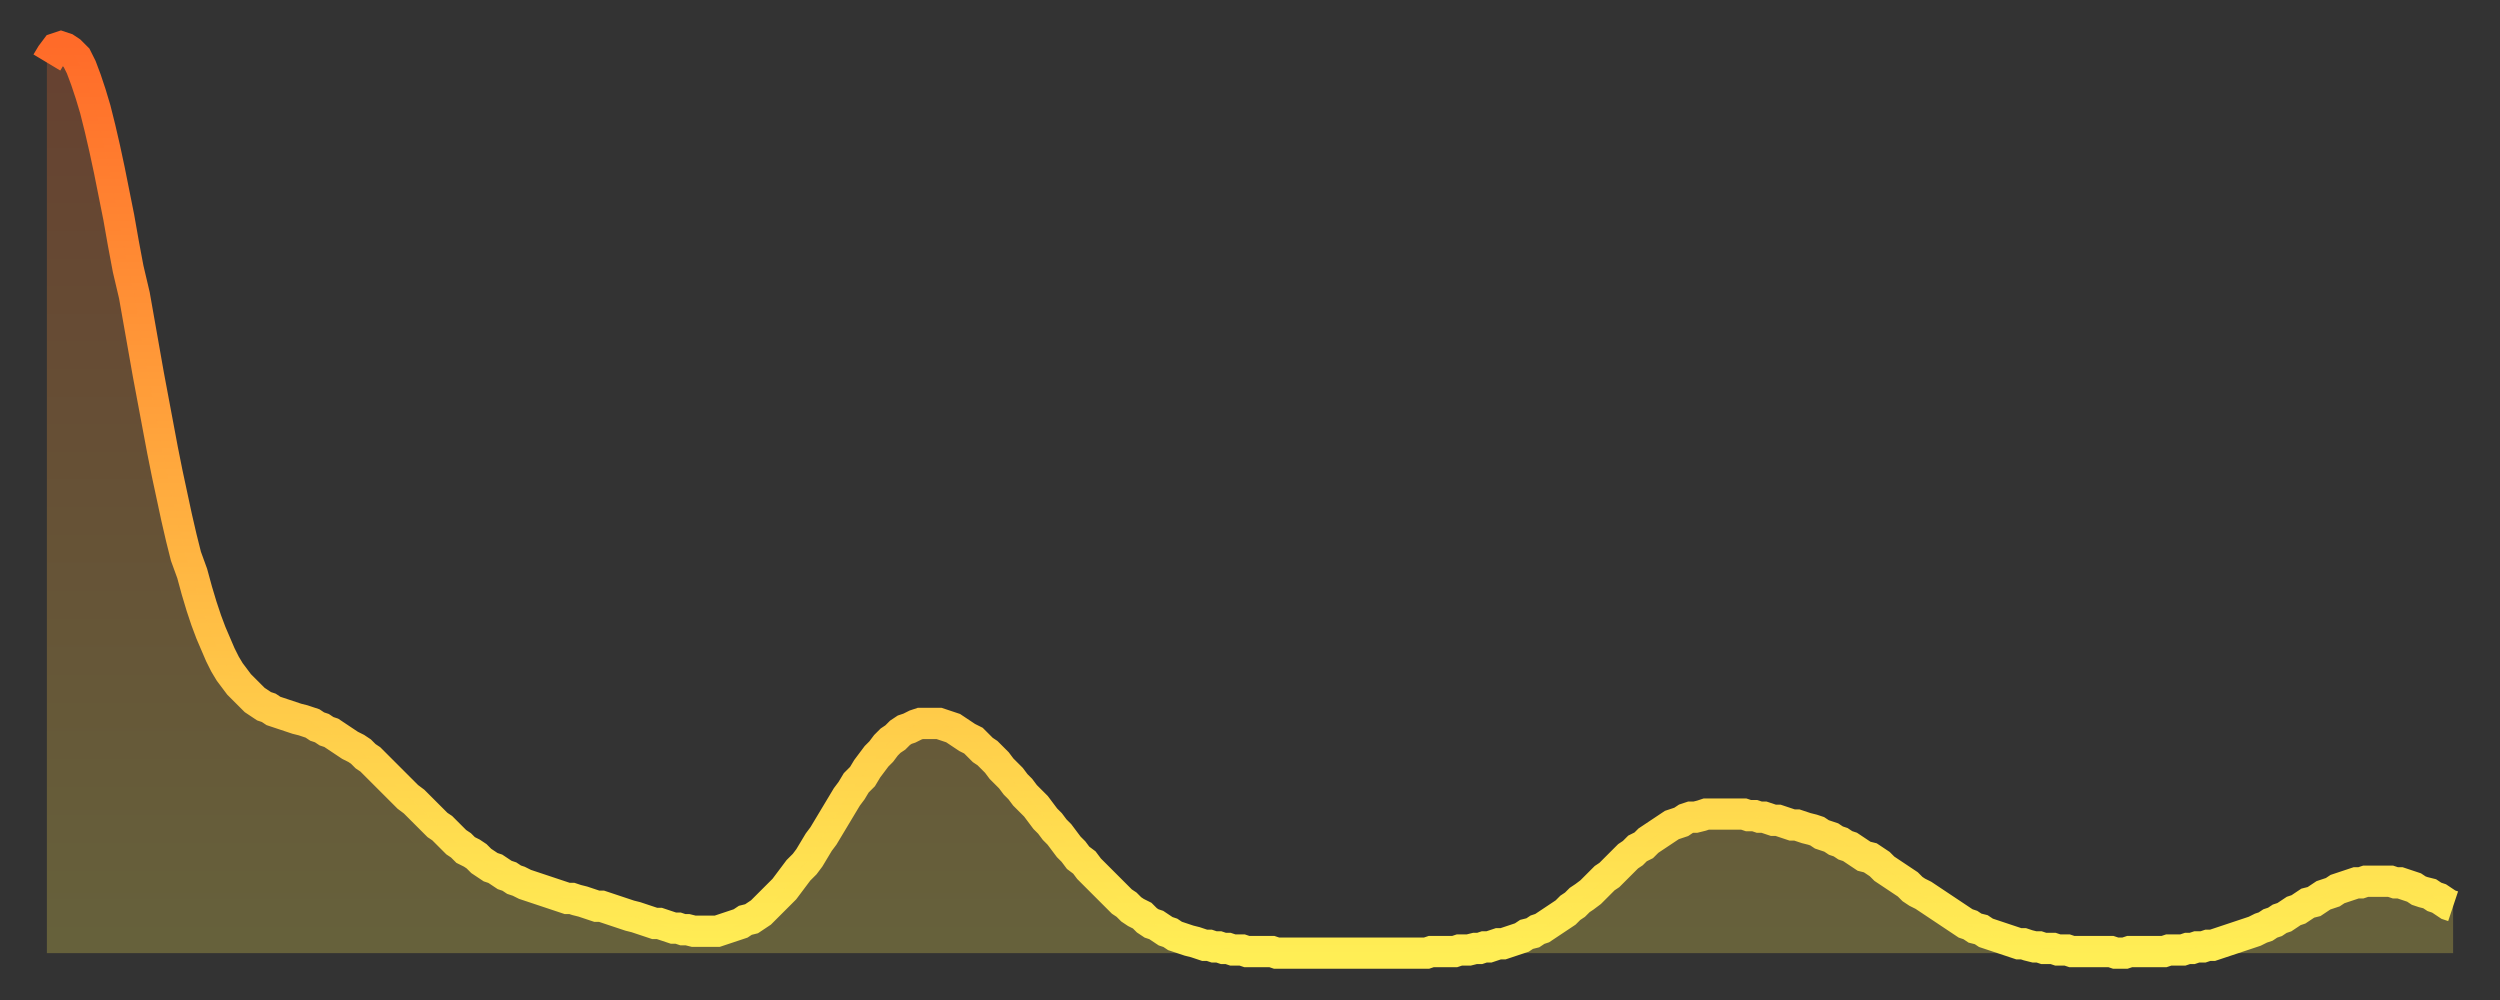 <?xml version="1.0" encoding="utf-8" ?>
<svg baseProfile="full" height="64" version="1.1" width="160" xmlns="http://www.w3.org/2000/svg" xmlns:ev="http://www.w3.org/2001/xml-events" xmlns:xlink="http://www.w3.org/1999/xlink"><rect width="100%" height="100%" fill="#333333" stroke="none"/><defs><linearGradient id="id18872" x1="0" x2="0" y1="0" y2="1"><stop offset="0%" stop-color="#ff6b29" /><stop offset="50%" stop-color="#ffad3f" /><stop offset="100%" stop-color="#ffee55" /></linearGradient></defs><g transform="translate(3,3)"><g><path d="M 0.0 1.0 0.3 0.5 0.6 0.1 0.9 0.0 1.2 0.1 1.5 0.3 1.9 0.7 2.2 1.3 2.5 2.1 2.8 3.0 3.1 4.0 3.4 5.2 3.7 6.5 4.0 7.9 4.3 9.4 4.6 10.9 4.9 12.6 5.2 14.2 5.6 15.9 5.9 17.6 6.2 19.3 6.5 21.0 6.8 22.6 7.1 24.2 7.4 25.8 7.7 27.3 8.0 28.7 8.3 30.1 8.6 31.4 8.9 32.6 9.3 33.7 9.6 34.8 9.9 35.8 10.2 36.7 10.5 37.5 10.8 38.2 11.1 38.9 11.4 39.5 11.7 40.0 12.0 40.4 12.3 40.8 12.7 41.2 13.0 41.5 13.3 41.8 13.6 42.0 13.9 42.2 14.2 42.3 14.5 42.5 14.8 42.6 15.1 42.7 15.4 42.8 15.7 42.9 16.0 43.0 16.4 43.1 16.7 43.2 17.0 43.3 17.3 43.5 17.6 43.6 17.9 43.8 18.2 43.9 18.5 44.1 18.8 44.3 19.1 44.5 19.4 44.7 19.8 44.9 20.1 45.1 20.4 45.4 20.7 45.6 21.0 45.9 21.3 46.2 21.6 46.5 21.9 46.8 22.2 47.1 22.5 47.4 22.8 47.7 23.1 48.0 23.5 48.3 23.8 48.6 24.1 48.9 24.4 49.2 24.7 49.5 25.0 49.8 25.3 50.0 25.6 50.3 25.9 50.6 26.2 50.9 26.5 51.1 26.8 51.4 27.2 51.6 27.5 51.8 27.8 52.1 28.1 52.3 28.4 52.5 28.7 52.6 29.0 52.8 29.3 53.0 29.6 53.1 29.9 53.3 30.2 53.4 30.6 53.6 30.9 53.7 31.2 53.8 31.5 53.9 31.8 54.0 32.1 54.1 32.4 54.2 32.7 54.3 33.0 54.4 33.3 54.5 33.6 54.5 33.9 54.6 34.3 54.7 34.6 54.8 34.9 54.9 35.2 55.0 35.5 55.0 35.8 55.1 36.1 55.2 36.4 55.3 36.7 55.4 37.0 55.5 37.3 55.6 37.7 55.7 38.0 55.8 38.3 55.9 38.6 56.0 38.9 56.1 39.2 56.1 39.5 56.2 39.8 56.3 40.1 56.4 40.4 56.4 40.7 56.5 41.0 56.5 41.4 56.6 41.7 56.6 42.0 56.6 42.3 56.6 42.6 56.6 42.9 56.6 43.2 56.5 43.5 56.4 43.8 56.3 44.1 56.2 44.4 56.1 44.7 55.9 45.1 55.8 45.4 55.6 45.7 55.4 46.0 55.1 46.3 54.8 46.6 54.5 46.9 54.2 47.2 53.9 47.5 53.5 47.8 53.1 48.1 52.7 48.5 52.3 48.8 51.9 49.1 51.4 49.4 50.9 49.7 50.5 50.0 50.0 50.3 49.5 50.6 49.0 50.9 48.5 51.2 48.0 51.5 47.6 51.8 47.1 52.2 46.7 52.5 46.2 52.8 45.8 53.1 45.4 53.4 45.1 53.7 44.7 54.0 44.4 54.3 44.2 54.6 43.9 54.9 43.7 55.2 43.6 55.6 43.4 55.9 43.3 56.2 43.3 56.5 43.3 56.8 43.3 57.1 43.3 57.4 43.4 57.7 43.5 58.0 43.6 58.3 43.8 58.6 44.0 58.9 44.2 59.3 44.4 59.6 44.7 59.9 45.0 60.2 45.2 60.5 45.5 60.8 45.8 61.1 46.2 61.4 46.5 61.7 46.8 62.0 47.2 62.3 47.5 62.6 47.9 63.0 48.3 63.3 48.6 63.6 49.0 63.9 49.4 64.2 49.7 64.5 50.1 64.8 50.4 65.1 50.8 65.4 51.2 65.7 51.5 66.0 51.9 66.4 52.2 66.7 52.6 67.0 52.9 67.3 53.2 67.6 53.5 67.9 53.8 68.2 54.1 68.5 54.4 68.8 54.7 69.1 54.9 69.4 55.2 69.7 55.4 70.1 55.6 70.4 55.9 70.7 56.1 71.0 56.2 71.3 56.4 71.6 56.6 71.9 56.7 72.2 56.9 72.5 57.0 72.8 57.1 73.1 57.2 73.5 57.3 73.8 57.4 74.1 57.5 74.4 57.5 74.7 57.6 75.0 57.6 75.3 57.7 75.6 57.7 75.9 57.8 76.2 57.8 76.5 57.8 76.8 57.9 77.2 57.9 77.5 57.9 77.8 57.9 78.1 57.9 78.4 57.9 78.7 58.0 79.0 58.0 79.3 58.0 79.6 58.0 79.9 58.0 80.2 58.0 80.5 58.0 80.9 58.0 81.2 58.0 81.5 58.0 81.8 58.0 82.1 58.0 82.4 58.0 82.7 58.0 83.0 58.0 83.3 58.0 83.6 58.0 83.9 58.0 84.3 58.0 84.6 58.0 84.9 58.0 85.2 58.0 85.5 58.0 85.8 58.0 86.1 58.0 86.4 58.0 86.7 58.0 87.0 58.0 87.3 58.0 87.6 58.0 88.0 58.0 88.3 58.0 88.6 57.9 88.9 57.9 89.2 57.9 89.5 57.9 89.8 57.9 90.1 57.9 90.4 57.8 90.7 57.8 91.0 57.8 91.4 57.7 91.7 57.7 92.0 57.6 92.3 57.6 92.6 57.5 92.9 57.4 93.2 57.4 93.5 57.3 93.8 57.2 94.1 57.1 94.4 57.0 94.7 56.8 95.1 56.7 95.4 56.5 95.7 56.4 96.0 56.2 96.3 56.0 96.6 55.8 96.9 55.6 97.2 55.4 97.5 55.1 97.8 54.9 98.1 54.6 98.4 54.4 98.8 54.1 99.1 53.8 99.4 53.5 99.7 53.2 100.0 53.0 100.3 52.7 100.6 52.4 100.9 52.1 101.2 51.8 101.5 51.6 101.8 51.3 102.2 51.1 102.5 50.8 102.8 50.6 103.1 50.4 103.4 50.2 103.7 50.0 104.0 49.8 104.3 49.7 104.6 49.6 104.9 49.4 105.2 49.3 105.5 49.3 105.9 49.2 106.2 49.1 106.5 49.1 106.8 49.1 107.1 49.1 107.4 49.1 107.7 49.1 108.0 49.1 108.3 49.1 108.6 49.1 108.9 49.2 109.3 49.2 109.6 49.3 109.9 49.3 110.2 49.4 110.5 49.5 110.8 49.5 111.1 49.6 111.4 49.7 111.7 49.8 112.0 49.8 112.3 49.9 112.6 50.0 113.0 50.1 113.3 50.2 113.6 50.4 113.9 50.5 114.2 50.6 114.5 50.8 114.8 50.9 115.1 51.1 115.4 51.2 115.7 51.4 116.0 51.6 116.3 51.8 116.7 51.9 117.0 52.1 117.3 52.3 117.6 52.6 117.9 52.8 118.2 53.0 118.5 53.2 118.8 53.4 119.1 53.6 119.4 53.9 119.7 54.1 120.1 54.3 120.4 54.5 120.7 54.7 121.0 54.9 121.3 55.1 121.6 55.3 121.9 55.5 122.2 55.7 122.5 55.9 122.8 56.1 123.1 56.2 123.4 56.4 123.8 56.5 124.1 56.7 124.4 56.8 124.7 56.9 125.0 57.0 125.3 57.1 125.6 57.2 125.9 57.3 126.2 57.4 126.5 57.4 126.8 57.5 127.2 57.6 127.5 57.6 127.8 57.7 128.1 57.7 128.4 57.7 128.7 57.8 129.0 57.8 129.3 57.8 129.6 57.9 129.9 57.9 130.2 57.9 130.5 57.9 130.9 57.9 131.2 57.9 131.5 57.9 131.8 57.9 132.1 57.9 132.4 58.0 132.7 58.0 133.0 58.0 133.3 57.9 133.6 57.9 133.9 57.9 134.2 57.9 134.6 57.9 134.9 57.9 135.2 57.9 135.5 57.9 135.8 57.8 136.1 57.8 136.4 57.8 136.7 57.8 137.0 57.7 137.3 57.7 137.6 57.6 138.0 57.6 138.3 57.5 138.6 57.5 138.9 57.4 139.2 57.3 139.5 57.2 139.8 57.1 140.1 57.0 140.4 56.9 140.7 56.8 141.0 56.7 141.3 56.6 141.7 56.4 142.0 56.3 142.3 56.1 142.6 56.0 142.9 55.8 143.2 55.7 143.5 55.5 143.8 55.3 144.1 55.2 144.4 55.0 144.7 54.8 145.1 54.7 145.4 54.5 145.7 54.3 146.0 54.2 146.3 54.1 146.6 53.9 146.9 53.8 147.2 53.7 147.5 53.6 147.8 53.5 148.1 53.5 148.4 53.4 148.8 53.4 149.1 53.4 149.4 53.4 149.7 53.4 150.0 53.4 150.3 53.5 150.6 53.5 150.9 53.6 151.2 53.7 151.5 53.8 151.8 54.0 152.1 54.1 152.5 54.2 152.8 54.4 153.1 54.5 153.4 54.7 153.7 54.9 154.0 55.0" fill="none" id="graph-curve" opacity="1" stroke="url(#id18872)" stroke-width="2" /><path d="M 0 58 L 0.0 1.0 0.3 0.5 0.6 0.1 0.9 0.0 1.2 0.1 1.5 0.3 1.9 0.7 2.2 1.3 2.5 2.1 2.8 3.0 3.1 4.0 3.4 5.2 3.7 6.5 4.0 7.9 4.3 9.4 4.6 10.9 4.9 12.6 5.2 14.2 5.6 15.9 5.9 17.6 6.2 19.3 6.5 21.0 6.8 22.6 7.1 24.2 7.4 25.8 7.7 27.3 8.0 28.7 8.3 30.1 8.6 31.4 8.9 32.6 9.3 33.7 9.6 34.8 9.9 35.8 10.2 36.7 10.5 37.5 10.8 38.2 11.1 38.9 11.4 39.5 11.7 40.0 12.0 40.4 12.3 40.8 12.7 41.2 13.0 41.5 13.3 41.8 13.6 42.0 13.9 42.2 14.2 42.3 14.5 42.5 14.8 42.6 15.1 42.7 15.4 42.8 15.7 42.9 16.0 43.0 16.4 43.1 16.7 43.2 17.0 43.3 17.3 43.5 17.6 43.6 17.9 43.8 18.2 43.9 18.5 44.1 18.8 44.3 19.1 44.5 19.4 44.7 19.8 44.9 20.1 45.1 20.4 45.4 20.7 45.6 21.0 45.9 21.3 46.2 21.6 46.5 21.9 46.8 22.2 47.1 22.5 47.4 22.8 47.7 23.1 48.0 23.5 48.3 23.8 48.6 24.1 48.9 24.4 49.2 24.7 49.5 25.0 49.8 25.3 50.0 25.6 50.3 25.9 50.6 26.2 50.9 26.5 51.1 26.8 51.4 27.2 51.6 27.5 51.8 27.8 52.1 28.1 52.3 28.4 52.5 28.7 52.6 29.0 52.8 29.3 53.0 29.6 53.1 29.9 53.3 30.2 53.4 30.6 53.6 30.9 53.7 31.2 53.8 31.5 53.9 31.8 54.0 32.1 54.1 32.4 54.2 32.7 54.3 33.0 54.4 33.3 54.5 33.6 54.5 33.9 54.6 34.3 54.7 34.6 54.8 34.9 54.9 35.2 55.0 35.5 55.0 35.8 55.1 36.1 55.2 36.4 55.3 36.7 55.4 37.0 55.5 37.3 55.6 37.7 55.7 38.0 55.8 38.3 55.9 38.6 56.0 38.9 56.1 39.2 56.1 39.5 56.2 39.8 56.3 40.1 56.4 40.4 56.4 40.7 56.5 41.0 56.5 41.4 56.6 41.7 56.6 42.0 56.6 42.3 56.6 42.6 56.6 42.9 56.6 43.2 56.5 43.5 56.4 43.8 56.3 44.1 56.2 44.4 56.1 44.7 55.9 45.1 55.8 45.4 55.6 45.7 55.4 46.0 55.1 46.3 54.8 46.6 54.5 46.9 54.2 47.2 53.9 47.5 53.5 47.8 53.1 48.1 52.7 48.5 52.3 48.8 51.9 49.1 51.4 49.4 50.9 49.7 50.5 50.0 50.0 50.3 49.5 50.6 49.0 50.9 48.5 51.2 48.0 51.5 47.6 51.8 47.1 52.2 46.7 52.5 46.2 52.8 45.8 53.1 45.4 53.4 45.1 53.7 44.7 54.0 44.4 54.3 44.2 54.6 43.9 54.9 43.7 55.2 43.6 55.6 43.4 55.9 43.3 56.2 43.3 56.5 43.3 56.8 43.3 57.1 43.3 57.4 43.4 57.7 43.5 58.0 43.6 58.3 43.8 58.6 44.0 58.9 44.2 59.3 44.4 59.6 44.7 59.9 45.0 60.2 45.2 60.5 45.5 60.8 45.8 61.1 46.2 61.4 46.5 61.7 46.8 62.0 47.2 62.3 47.5 62.6 47.9 63.0 48.3 63.3 48.6 63.6 49.0 63.9 49.4 64.2 49.7 64.5 50.1 64.8 50.4 65.1 50.8 65.4 51.2 65.7 51.5 66.0 51.9 66.4 52.2 66.7 52.6 67.0 52.9 67.3 53.2 67.6 53.5 67.9 53.8 68.2 54.1 68.5 54.4 68.8 54.7 69.1 54.9 69.4 55.2 69.7 55.4 70.1 55.6 70.4 55.9 70.7 56.1 71.0 56.2 71.3 56.4 71.6 56.6 71.9 56.7 72.2 56.9 72.5 57.0 72.8 57.1 73.1 57.2 73.5 57.3 73.8 57.4 74.1 57.5 74.4 57.5 74.7 57.6 75.0 57.6 75.3 57.7 75.6 57.7 75.9 57.8 76.2 57.8 76.5 57.8 76.8 57.9 77.2 57.9 77.5 57.9 77.8 57.9 78.1 57.9 78.4 57.9 78.7 58.0 79.0 58.0 79.3 58.0 79.6 58.0 79.9 58.0 80.2 58.0 80.5 58.0 80.9 58.0 81.2 58.0 81.5 58.0 81.8 58.0 82.1 58.0 82.4 58.0 82.7 58.0 83.0 58.0 83.3 58.0 83.6 58.0 83.9 58.0 84.3 58.0 84.6 58.0 84.9 58.0 85.2 58.0 85.5 58.0 85.8 58.0 86.1 58.0 86.4 58.0 86.7 58.0 87.0 58.0 87.3 58.0 87.6 58.0 88.0 58.0 88.3 58.0 88.6 57.9 88.9 57.9 89.2 57.9 89.5 57.9 89.8 57.9 90.1 57.9 90.4 57.8 90.7 57.8 91.0 57.8 91.4 57.7 91.7 57.7 92.0 57.6 92.3 57.6 92.6 57.5 92.9 57.4 93.2 57.4 93.5 57.3 93.8 57.2 94.1 57.1 94.4 57.0 94.7 56.8 95.1 56.7 95.4 56.5 95.7 56.4 96.0 56.2 96.3 56.0 96.6 55.8 96.9 55.6 97.2 55.4 97.5 55.1 97.8 54.9 98.1 54.6 98.4 54.4 98.8 54.1 99.1 53.8 99.4 53.5 99.7 53.2 100.0 53.0 100.3 52.7 100.6 52.4 100.9 52.1 101.2 51.8 101.5 51.6 101.8 51.3 102.2 51.1 102.5 50.8 102.8 50.6 103.1 50.4 103.4 50.2 103.7 50.0 104.0 49.8 104.3 49.7 104.6 49.6 104.9 49.4 105.2 49.3 105.5 49.3 105.9 49.2 106.2 49.1 106.5 49.1 106.8 49.1 107.1 49.1 107.4 49.1 107.7 49.1 108.0 49.1 108.3 49.1 108.6 49.1 108.9 49.2 109.3 49.2 109.6 49.3 109.9 49.3 110.2 49.4 110.5 49.5 110.8 49.5 111.1 49.6 111.4 49.7 111.7 49.8 112.0 49.8 112.3 49.9 112.6 50.0 113.0 50.1 113.3 50.2 113.6 50.4 113.9 50.5 114.2 50.6 114.5 50.8 114.8 50.9 115.1 51.1 115.4 51.2 115.7 51.4 116.0 51.6 116.3 51.8 116.7 51.9 117.0 52.1 117.3 52.3 117.6 52.6 117.9 52.8 118.2 53.0 118.5 53.2 118.8 53.4 119.1 53.6 119.4 53.9 119.7 54.1 120.1 54.3 120.4 54.5 120.7 54.7 121.0 54.9 121.3 55.1 121.6 55.3 121.9 55.5 122.2 55.7 122.5 55.9 122.8 56.1 123.1 56.2 123.4 56.4 123.8 56.5 124.1 56.7 124.4 56.8 124.7 56.9 125.0 57.0 125.3 57.1 125.6 57.2 125.9 57.3 126.2 57.4 126.5 57.4 126.8 57.5 127.2 57.6 127.5 57.6 127.8 57.7 128.1 57.7 128.4 57.7 128.7 57.8 129.0 57.8 129.3 57.8 129.6 57.9 129.9 57.9 130.2 57.9 130.5 57.9 130.9 57.9 131.2 57.9 131.5 57.9 131.8 57.9 132.1 57.9 132.4 58.0 132.7 58.0 133.0 58.0 133.3 57.9 133.6 57.9 133.9 57.9 134.2 57.9 134.6 57.9 134.9 57.9 135.2 57.9 135.5 57.9 135.8 57.8 136.1 57.8 136.4 57.8 136.7 57.8 137.0 57.7 137.3 57.7 137.6 57.6 138.0 57.6 138.3 57.5 138.6 57.5 138.9 57.4 139.2 57.3 139.5 57.2 139.8 57.1 140.1 57.0 140.4 56.9 140.7 56.8 141.0 56.7 141.3 56.6 141.7 56.4 142.0 56.3 142.3 56.1 142.6 56.0 142.9 55.8 143.2 55.7 143.5 55.5 143.8 55.3 144.1 55.2 144.4 55.0 144.7 54.8 145.1 54.7 145.4 54.5 145.7 54.3 146.0 54.2 146.3 54.1 146.6 53.9 146.9 53.8 147.2 53.7 147.5 53.6 147.8 53.5 148.1 53.5 148.4 53.4 148.8 53.4 149.1 53.4 149.4 53.4 149.7 53.4 150.0 53.4 150.3 53.5 150.6 53.5 150.9 53.6 151.2 53.7 151.5 53.8 151.8 54.0 152.1 54.1 152.5 54.2 152.8 54.4 153.1 54.5 153.4 54.7 153.7 54.9 154.0 55.0 154 58" fill="url(#id18872)" fill-opacity=".25" id="graph-shadow" /></g></g></svg>